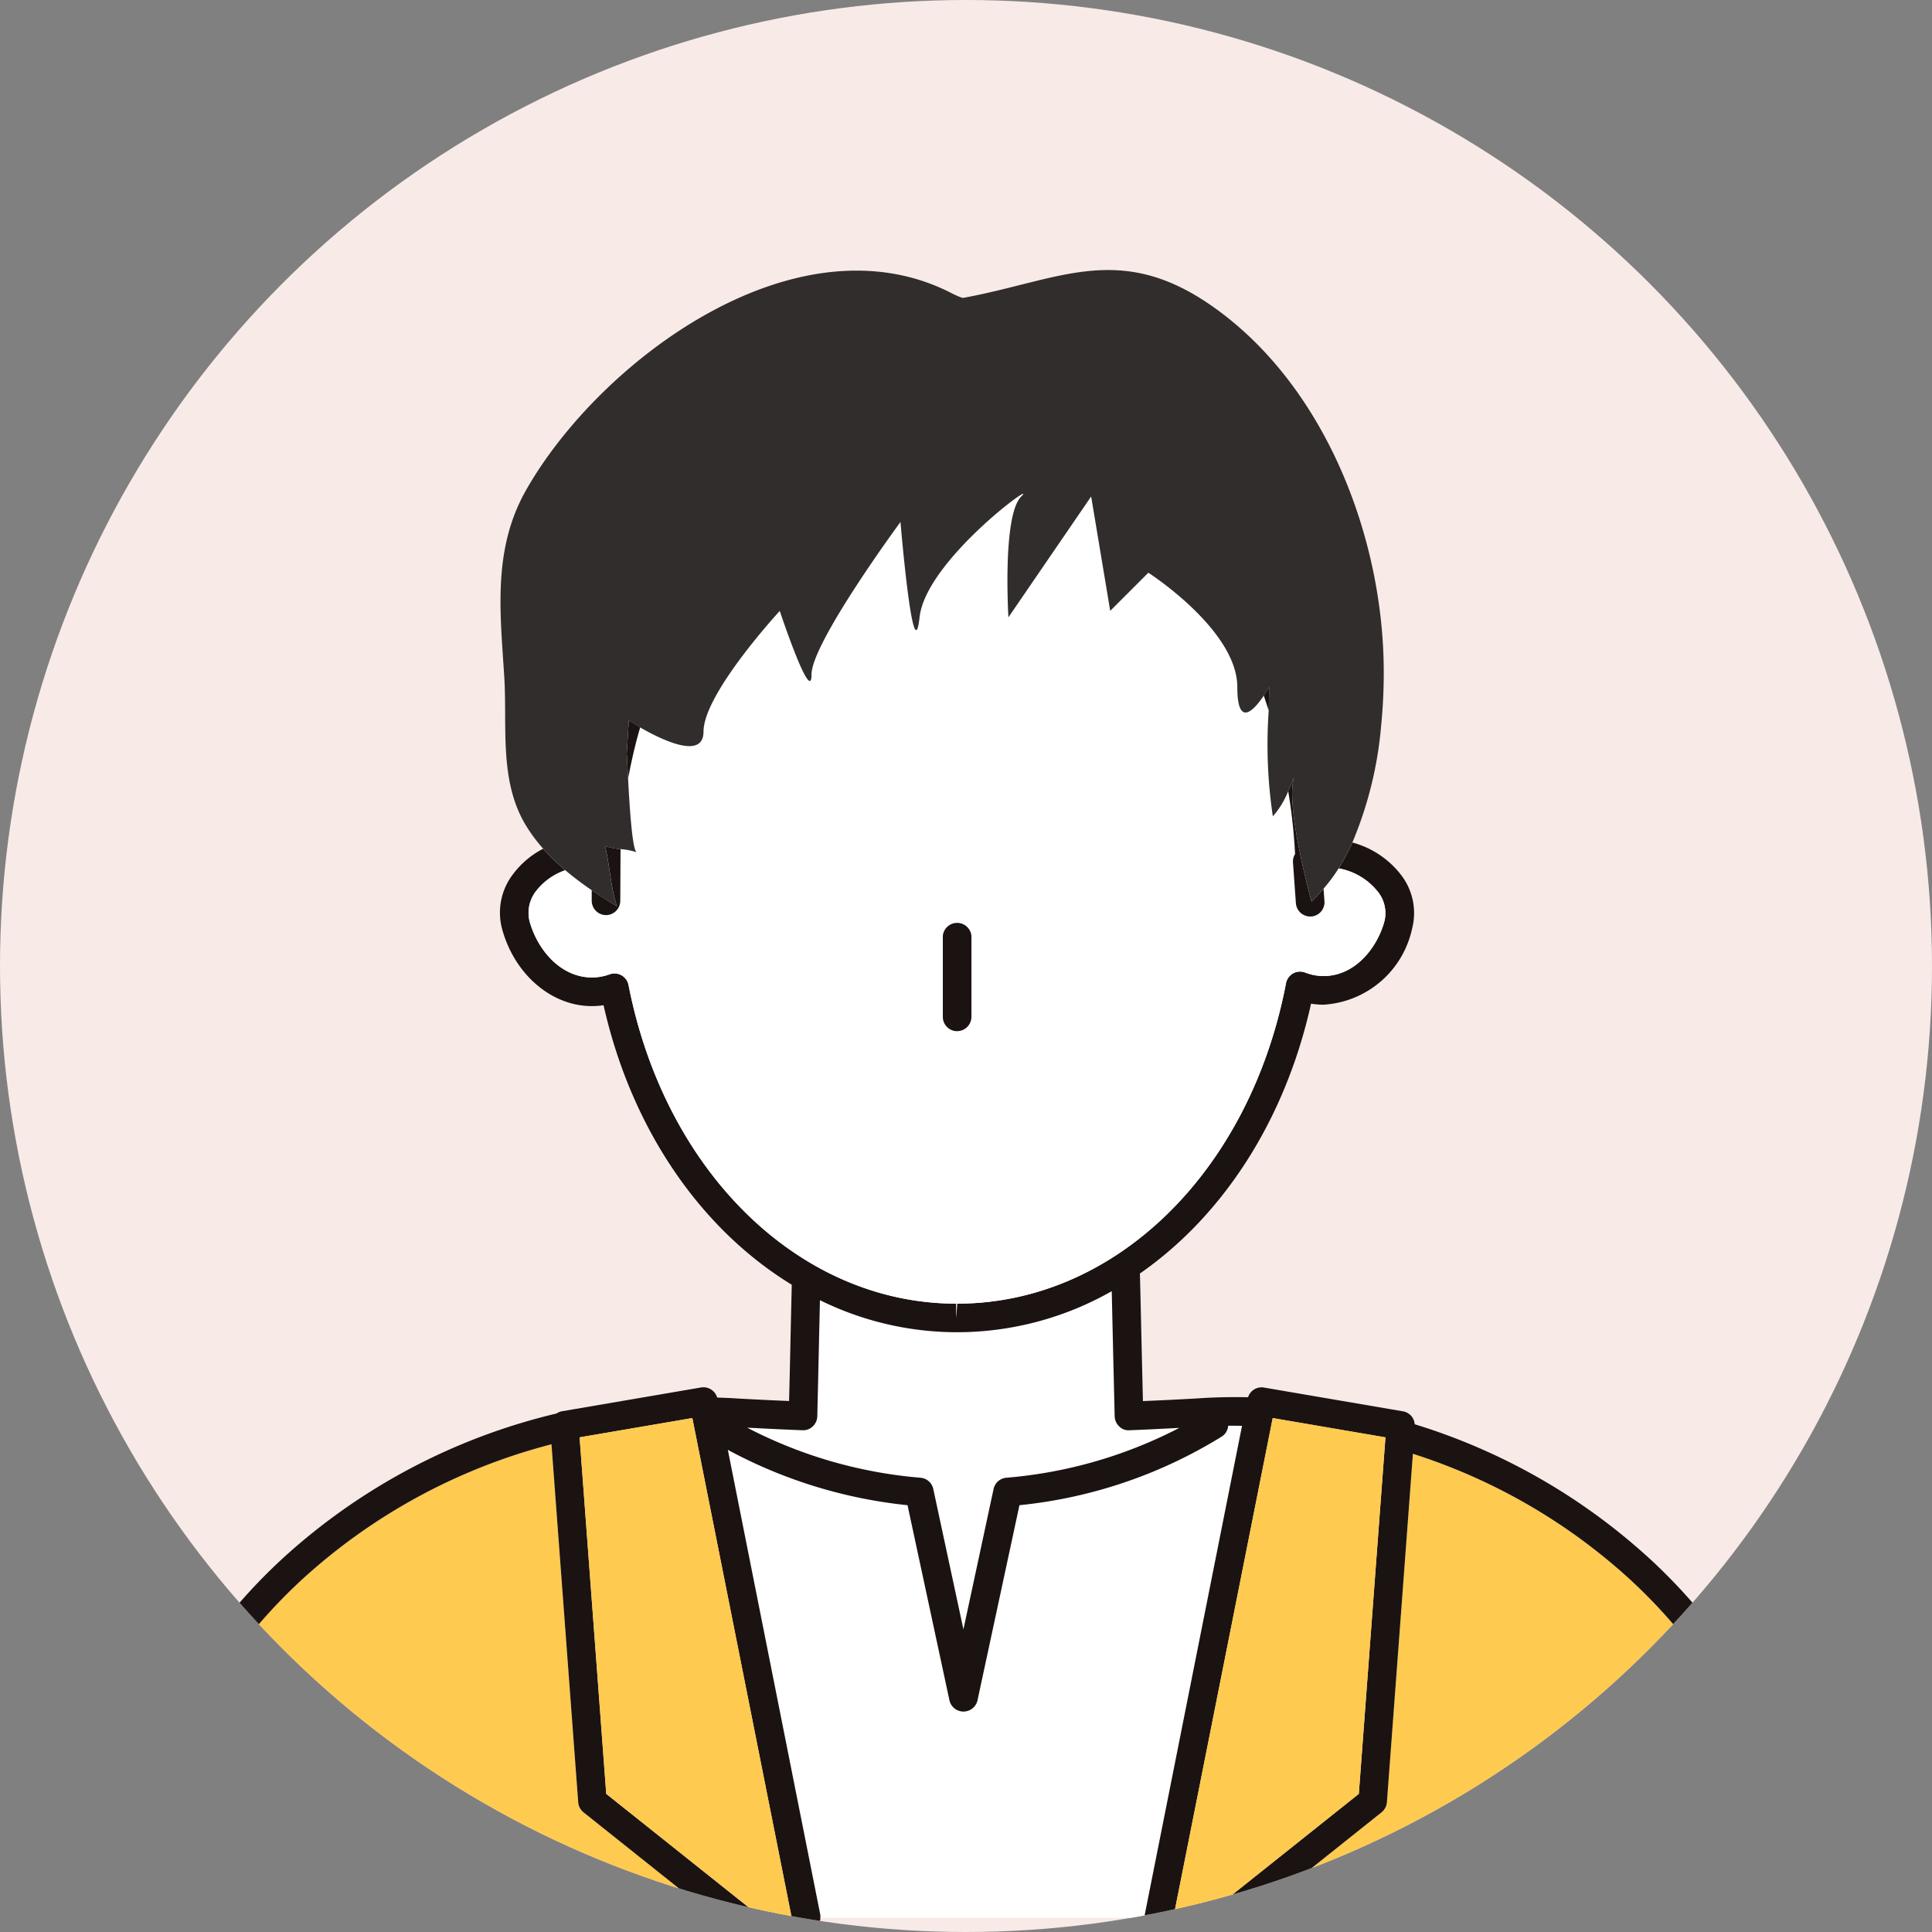 <svg xmlns="http://www.w3.org/2000/svg" xmlns:xlink="http://www.w3.org/1999/xlink" width="121" height="121" viewBox="0 0 121 121">
  <rect x="0" y="0" width="121" height="121" fill="#808080" stroke="none"/>
  <defs>
    <clipPath id="clip-path">
      <circle id="_743d2d4f66c598726192bb791a48c211" data-name="743d2d4f66c598726192bb791a48c211" cx="60.5" cy="60.5" r="60.5" transform="translate(168 12154)" fill="#f8ebe7"/>
    </clipPath>
    <clipPath id="clip-path-2">
      <rect id="長方形_939" data-name="長方形 939" width="106.322" height="104.089" fill="none"/>
    </clipPath>
  </defs>
  <g id="voice_1" transform="translate(-168 -12154)">
    <circle id="_743d2d4f66c598726192bb791a48c211-2" data-name="743d2d4f66c598726192bb791a48c211" cx="60.5" cy="60.5" r="60.5" transform="translate(168 12154)" fill="#f8ebe7"/>
    <g id="マスクグループ_9" data-name="マスクグループ 9" clip-path="url(#clip-path)">
      <g id="グループ_2198" data-name="グループ 2198" transform="translate(175.339 12170.911)">
        <g id="グループ_2197" data-name="グループ 2197" transform="translate(0 0)" clip-path="url(#clip-path-2)">
          <path id="パス_20926" data-name="パス 20926" d="M37.608,54.128c-.024,1.015-.047,2.013-.068,2.96-.036,1.617-.069,3.106-.1,4.314a.889.889,0,0,1-.282.63.853.853,0,0,1-.646.241c-1.155-.044-2.31-.1-3.466-.162A28.666,28.666,0,0,0,43.9,65.25a.892.892,0,0,1,.8.7l1.89,8.8,1.891-8.8a.892.892,0,0,1,.8-.7A28.646,28.646,0,0,0,60.11,62.125c-1.042.054-2.083.11-3.12.148a.808.808,0,0,1-.647-.241.9.9,0,0,1-.282-.63l-.1-4.171c-.026-1.169-.054-2.411-.084-3.668a19.605,19.605,0,0,1-9.632,2.573h-.105a19.44,19.44,0,0,1-8.535-2.008" transform="translate(6.41 10.39)" fill="#fff"/>
          <path id="パス_20927" data-name="パス 20927" d="M64.234,60.628c-.289,0-.579-.013-.869-.008a.875.875,0,0,1-.4.677,29.748,29.748,0,0,1-12.674,4.3l-2.629,12.23a.9.9,0,0,1-1.752,0L43.284,65.6a30.181,30.181,0,0,1-11.253-3.467l5.794,29.127a.784.784,0,0,1,0,.176H58.142a.862.862,0,0,1,0-.176Z" transform="translate(6.213 11.759)" fill="#fff"/>
          <path id="パス_20928" data-name="パス 20928" d="M83.289,70.02a36.627,36.627,0,0,0-13.658-7.926L68,83.916a.9.9,0,0,1-.336.634l-8.28,6.6H93.011C93,83.324,89.544,75.821,83.289,70.02" transform="translate(11.52 12.045)" fill="#ffca50"/>
          <path id="パス_20929" data-name="パス 20929" d="M28.582,84.013,26.908,61.6a36.758,36.758,0,0,0-15.685,8.519C4.969,75.918,1.516,83.421,1.5,91.246H37.2l-8.279-6.6a.9.9,0,0,1-.336-.634" transform="translate(0.291 11.948)" fill="#ffca50"/>
          <path id="パス_20930" data-name="パス 20930" d="M96.026,74.927a38.51,38.51,0,0,0-14.762-8.463.888.888,0,0,0-.727-.808l-8.723-1.492a.887.887,0,0,0-.987.608c-1.088-.02-2.174,0-3.257.079-1.108.061-2.218.117-3.328.162l-.078-3.257c-.035-1.5-.069-3.119-.111-4.733,5.157-3.583,9.089-9.548,10.718-16.9a4.81,4.81,0,0,0,.782.064h0A6.047,6.047,0,0,0,81.1,35.423a3.9,3.9,0,0,0-.715-3.393,5.711,5.711,0,0,0-3.024-2,13.305,13.305,0,0,1-.86,1.62A4.056,4.056,0,0,1,78.945,33.1a2.149,2.149,0,0,1,.425,1.858c-.444,1.655-1.83,3.437-3.82,3.437a3.215,3.215,0,0,1-1.15-.221.884.884,0,0,0-.753.056.894.894,0,0,0-.442.611c-2.265,11.817-10.716,20.07-20.6,20.07l-.05.9v-.9c-9.789,0-18.23-8.205-20.527-19.954a.89.89,0,0,0-.879-.724.852.852,0,0,0-.3.051,3.283,3.283,0,0,1-1.1.2c-2.042,0-3.465-1.832-3.923-3.535a2.212,2.212,0,0,1,.437-1.91,3.927,3.927,0,0,1,1.806-1.272,13.84,13.84,0,0,1-1.389-1.347,5.486,5.486,0,0,0-1.855,1.55A3.958,3.958,0,0,0,24.1,35.42c.841,3.123,3.541,5.232,6.362,4.8,1.756,7.811,6.124,14.05,11.787,17.506-.032,1.329-.062,2.648-.088,3.883s-.055,2.387-.08,3.4q-1.666-.07-3.318-.162c-.394-.03-.789-.039-1.186-.055a.9.9,0,0,0-1-.633l-8.723,1.492a.867.867,0,0,0-.337.139A38.631,38.631,0,0,0,10.3,74.925C3.673,81.07.017,89.038,0,97.367a.9.9,0,0,0,.894.9h0a.9.9,0,0,0,.9-.894h0c.016-7.825,3.467-15.328,9.723-21.13A36.761,36.761,0,0,1,27.2,67.719l1.674,22.417a.9.9,0,0,0,.336.635l8.278,6.6.88.7a.9.9,0,0,0,1.258-.142.877.877,0,0,0,.183-.559.889.889,0,0,0-.325-.7L30.63,89.613,28.962,67.284l7.06-1.208,6.224,31.293.036.174a.894.894,0,0,0,.876.721.88.88,0,0,0,.879-.9.851.851,0,0,0,0-.174L38.244,68.066A30.174,30.174,0,0,0,49.5,71.533l2.627,12.23a.9.9,0,0,0,1.752,0l2.629-12.23a29.743,29.743,0,0,0,12.673-4.3.876.876,0,0,0,.4-.677c.29,0,.579,0,.868.008L64.354,97.194a.851.851,0,0,0,0,.174.88.88,0,0,0,.879.9.9.9,0,0,0,.878-.721l.035-.174,6.224-31.293,7.061,1.208L77.764,89.613l-8.853,7.055a.931.931,0,0,0-.141,1.26.894.894,0,0,0,1.256.142l.881-.7,8.278-6.6a.907.907,0,0,0,.337-.635L81.15,68.314A36.626,36.626,0,0,1,94.809,76.24c6.254,5.8,9.706,13.3,9.721,21.129h0a.9.9,0,0,0,.9.894h0a.9.9,0,0,0,.894-.9c-.016-8.329-3.673-16.3-10.3-22.441M52.658,60.7a19.6,19.6,0,0,0,9.631-2.571c.03,1.255.057,2.5.084,3.666l.1,4.171a.9.9,0,0,0,.283.632.806.806,0,0,0,.646.241c1.036-.039,2.079-.094,3.12-.147A28.622,28.622,0,0,1,55.69,69.814a.893.893,0,0,0-.8.7L53,79.314l-1.89-8.8a.893.893,0,0,0-.8-.7,28.634,28.634,0,0,1-10.859-3.138c1.157.061,2.312.119,3.466.162a.851.851,0,0,0,.646-.241.89.89,0,0,0,.283-.63c.031-1.208.064-2.7.1-4.314.02-.947.043-1.946.067-2.96A19.43,19.43,0,0,0,52.552,60.7Z" transform="translate(0 5.825)" fill="#1a1311"/>
          <path id="パス_20931" data-name="パス 20931" d="M71.425,37.255a.9.9,0,0,1-.829.958l-.066,0a.9.9,0,0,1-.892-.831L69.453,34.8a.872.872,0,0,1,.133-.505,34.241,34.241,0,0,0-.429-3.938,5.47,5.47,0,0,1-.964,1.58,30.306,30.306,0,0,1-.259-6.613c-.1-.316-.195-.639-.308-.948-.565.841-1.658,2.124-1.658-.533,0-3.582-5.572-7.164-5.572-7.164l-2.388,2.388-1.194-7.164L51.64,19.467s-.4-6.367.8-7.561-5.97,3.98-6.367,7.561-1.194-5.97-1.194-5.97S39.3,21.058,39.3,23.049s-1.989-3.98-1.989-3.98-4.776,5.174-4.776,7.561c0,1.8-2.663.488-3.969-.265a32.712,32.712,0,0,0-.755,3.208c.094,1.809.264,4.5.542,4.616a3.852,3.852,0,0,0-1.017-.2l-.016,3.243a.9.9,0,0,1-.9.891h0a.9.9,0,0,1-.892-.9l0-.663a20.063,20.063,0,0,1-1.648-1.245,3.937,3.937,0,0,0-1.806,1.273,2.211,2.211,0,0,0-.437,1.909c.458,1.705,1.882,3.535,3.923,3.535a3.283,3.283,0,0,0,1.1-.2.88.88,0,0,1,.3-.051.894.894,0,0,1,.879.725c2.3,11.749,10.739,19.954,20.527,19.954v.9l.051-.9c9.887,0,18.337-8.253,20.6-20.07a.9.9,0,0,1,.443-.613.888.888,0,0,1,.753-.055,3.209,3.209,0,0,0,1.149.221c1.99,0,3.374-1.783,3.82-3.439a2.142,2.142,0,0,0-.424-1.857A4.05,4.05,0,0,0,72.315,35.2a10.368,10.368,0,0,1-.947,1.274Zm-23.9,2.171a.9.9,0,0,1,1.791,0V44.5a.9.9,0,1,1-1.791,0ZM43.509,49.737a.9.9,0,0,1,1.236-.277,8.757,8.757,0,0,0,9.338,0,.9.9,0,1,1,.959,1.512,10.547,10.547,0,0,1-11.257,0,.9.9,0,0,1-.276-1.235M56.758,34.459A1.355,1.355,0,0,1,58.09,33,1.5,1.5,0,0,1,59.6,34.459a1.583,1.583,0,0,1-1.506,1.555,1.444,1.444,0,0,1-1.332-1.555m-21.1-7.514a.894.894,0,0,1,.712-1.047,15.578,15.578,0,0,1,5.865,0,.9.9,0,0,1-.167,1.774.813.813,0,0,1-.168-.017,13.915,13.915,0,0,0-5.194,0,.891.891,0,0,1-1.047-.71m1.6,7.743a1.361,1.361,0,1,1,2.694,0,1.353,1.353,0,1,1-2.694,0M60.3,27.672a.805.805,0,0,1-.168-.017,13.922,13.922,0,0,0-5.2,0A.895.895,0,1,1,54.6,25.9a15.571,15.571,0,0,1,5.864,0,.895.895,0,0,1-.166,1.774" transform="translate(4.185 2.275)" fill="#fff"/>
          <path id="パス_20932" data-name="パス 20932" d="M60.476,21.876s-.134.24-.331.533c.112.309.2.633.308.948.012-.5.023-.992.023-1.481" transform="translate(11.667 4.243)" fill="#1a1311"/>
          <path id="パス_20933" data-name="パス 20933" d="M26.86,23.626l-.131,2.056c.014.15.042.78.084,1.583.205-1.1.451-2.169.756-3.208-.425-.245-.708-.431-.708-.431" transform="translate(5.185 4.583)" fill="#1a1311"/>
          <path id="パス_20938" data-name="パス 20938" d="M25.78,34.542h0a.9.9,0,0,0,.9-.891l.016-3.243a3.448,3.448,0,0,1-.967-.2c.3,1.23.346,2.579.744,3.781-.527-.319-1.058-.654-1.58-1.011l0,.663a.9.9,0,0,0,.892.9" transform="translate(4.828 5.86)" fill="#1a1311"/>
          <path id="パス_20939" data-name="パス 20939" d="M61.723,31.928l.185,2.581a.9.9,0,0,0,.892.831l.066,0a.894.894,0,0,0,.829-.956l-.056-.784a8.376,8.376,0,0,1-.755.8c-.4-1.447-1.633-6.432-1.064-7.85-.128.32-.258.634-.394.942a33.978,33.978,0,0,1,.43,3.938.874.874,0,0,0-.133.505" transform="translate(11.915 5.149)" fill="#1a1311"/>
          <path id="パス_20942" data-name="パス 20942" d="M24.171,37.595a20.268,20.268,0,0,0,1.648,1.245c.522.357,1.054.693,1.581,1.011-.4-1.2-.447-2.552-.745-3.781a3.543,3.543,0,0,0,.968.2,3.843,3.843,0,0,1,1.017.2c-.278-.111-.448-2.807-.542-4.616-.042-.8-.07-1.434-.085-1.584l.131-2.055s.284.186.708.431c1.306.753,3.969,2.067,3.969.265,0-2.388,4.776-7.561,4.776-7.561s1.989,5.97,1.989,3.98,5.572-9.552,5.572-9.552.8,9.552,1.194,5.97,7.561-8.755,6.367-7.561-.8,7.561-.8,7.561L57.1,14.181l1.194,7.164,2.388-2.388s5.572,3.582,5.572,7.164c0,2.655,1.094,1.373,1.658.533.2-.293.331-.533.331-.533,0,.488-.011.983-.023,1.481a30.309,30.309,0,0,0,.259,6.613,5.47,5.47,0,0,0,.964-1.58c.135-.308.265-.623.393-.942-.57,1.417.66,6.4,1.064,7.85a8.521,8.521,0,0,0,.755-.8,10.459,10.459,0,0,0,.947-1.274,13.4,13.4,0,0,0,.86-1.621,24.113,24.113,0,0,0,1.8-7.316A33.681,33.681,0,0,0,75.424,25c-.053-8.326-3.689-17.754-10.678-22.69C58.88-1.836,55.086.651,49.09,1.743c0,0-.121.021-.747-.3-9.7-4.968-22.019,4.214-26.635,12.342-2.086,3.673-1.629,7.588-1.369,11.627.2,3.092-.337,6.517,1.322,9.311a9.927,9.927,0,0,0,1.124,1.524,13.714,13.714,0,0,0,1.389,1.347" transform="translate(3.9 0)" fill="#302d2c"/>
          <path id="パス_20943" data-name="パス 20943" d="M31.317,60.219l-7.061,1.208,1.668,22.329,8.853,7.055a.88.88,0,0,1,.324.7h2.44Z" transform="translate(4.705 11.681)" fill="#ffca50"/>
          <path id="パス_20944" data-name="パス 20944" d="M58.164,90.811l8.853-7.055,1.668-22.329-7.062-1.208L55.4,91.512h2.442a.879.879,0,0,1,.324-.7" transform="translate(10.746 11.681)" fill="#ffca50"/>
          <rect id="長方形_944" data-name="長方形 944" width="29" height="29" transform="translate(38.661 26.089)" fill="#fff"/>
          <path id="パス_21025" data-name="パス 21025" d="M44.2,41.04a.9.9,0,0,0,.9-.9V35.07a.9.9,0,0,0-1.791,0v5.074a.9.9,0,0,0,.9.9" transform="translate(8.401 6.629)" fill="#1a1311"/>
        </g>
      </g>
    </g>
  </g>
</svg>
